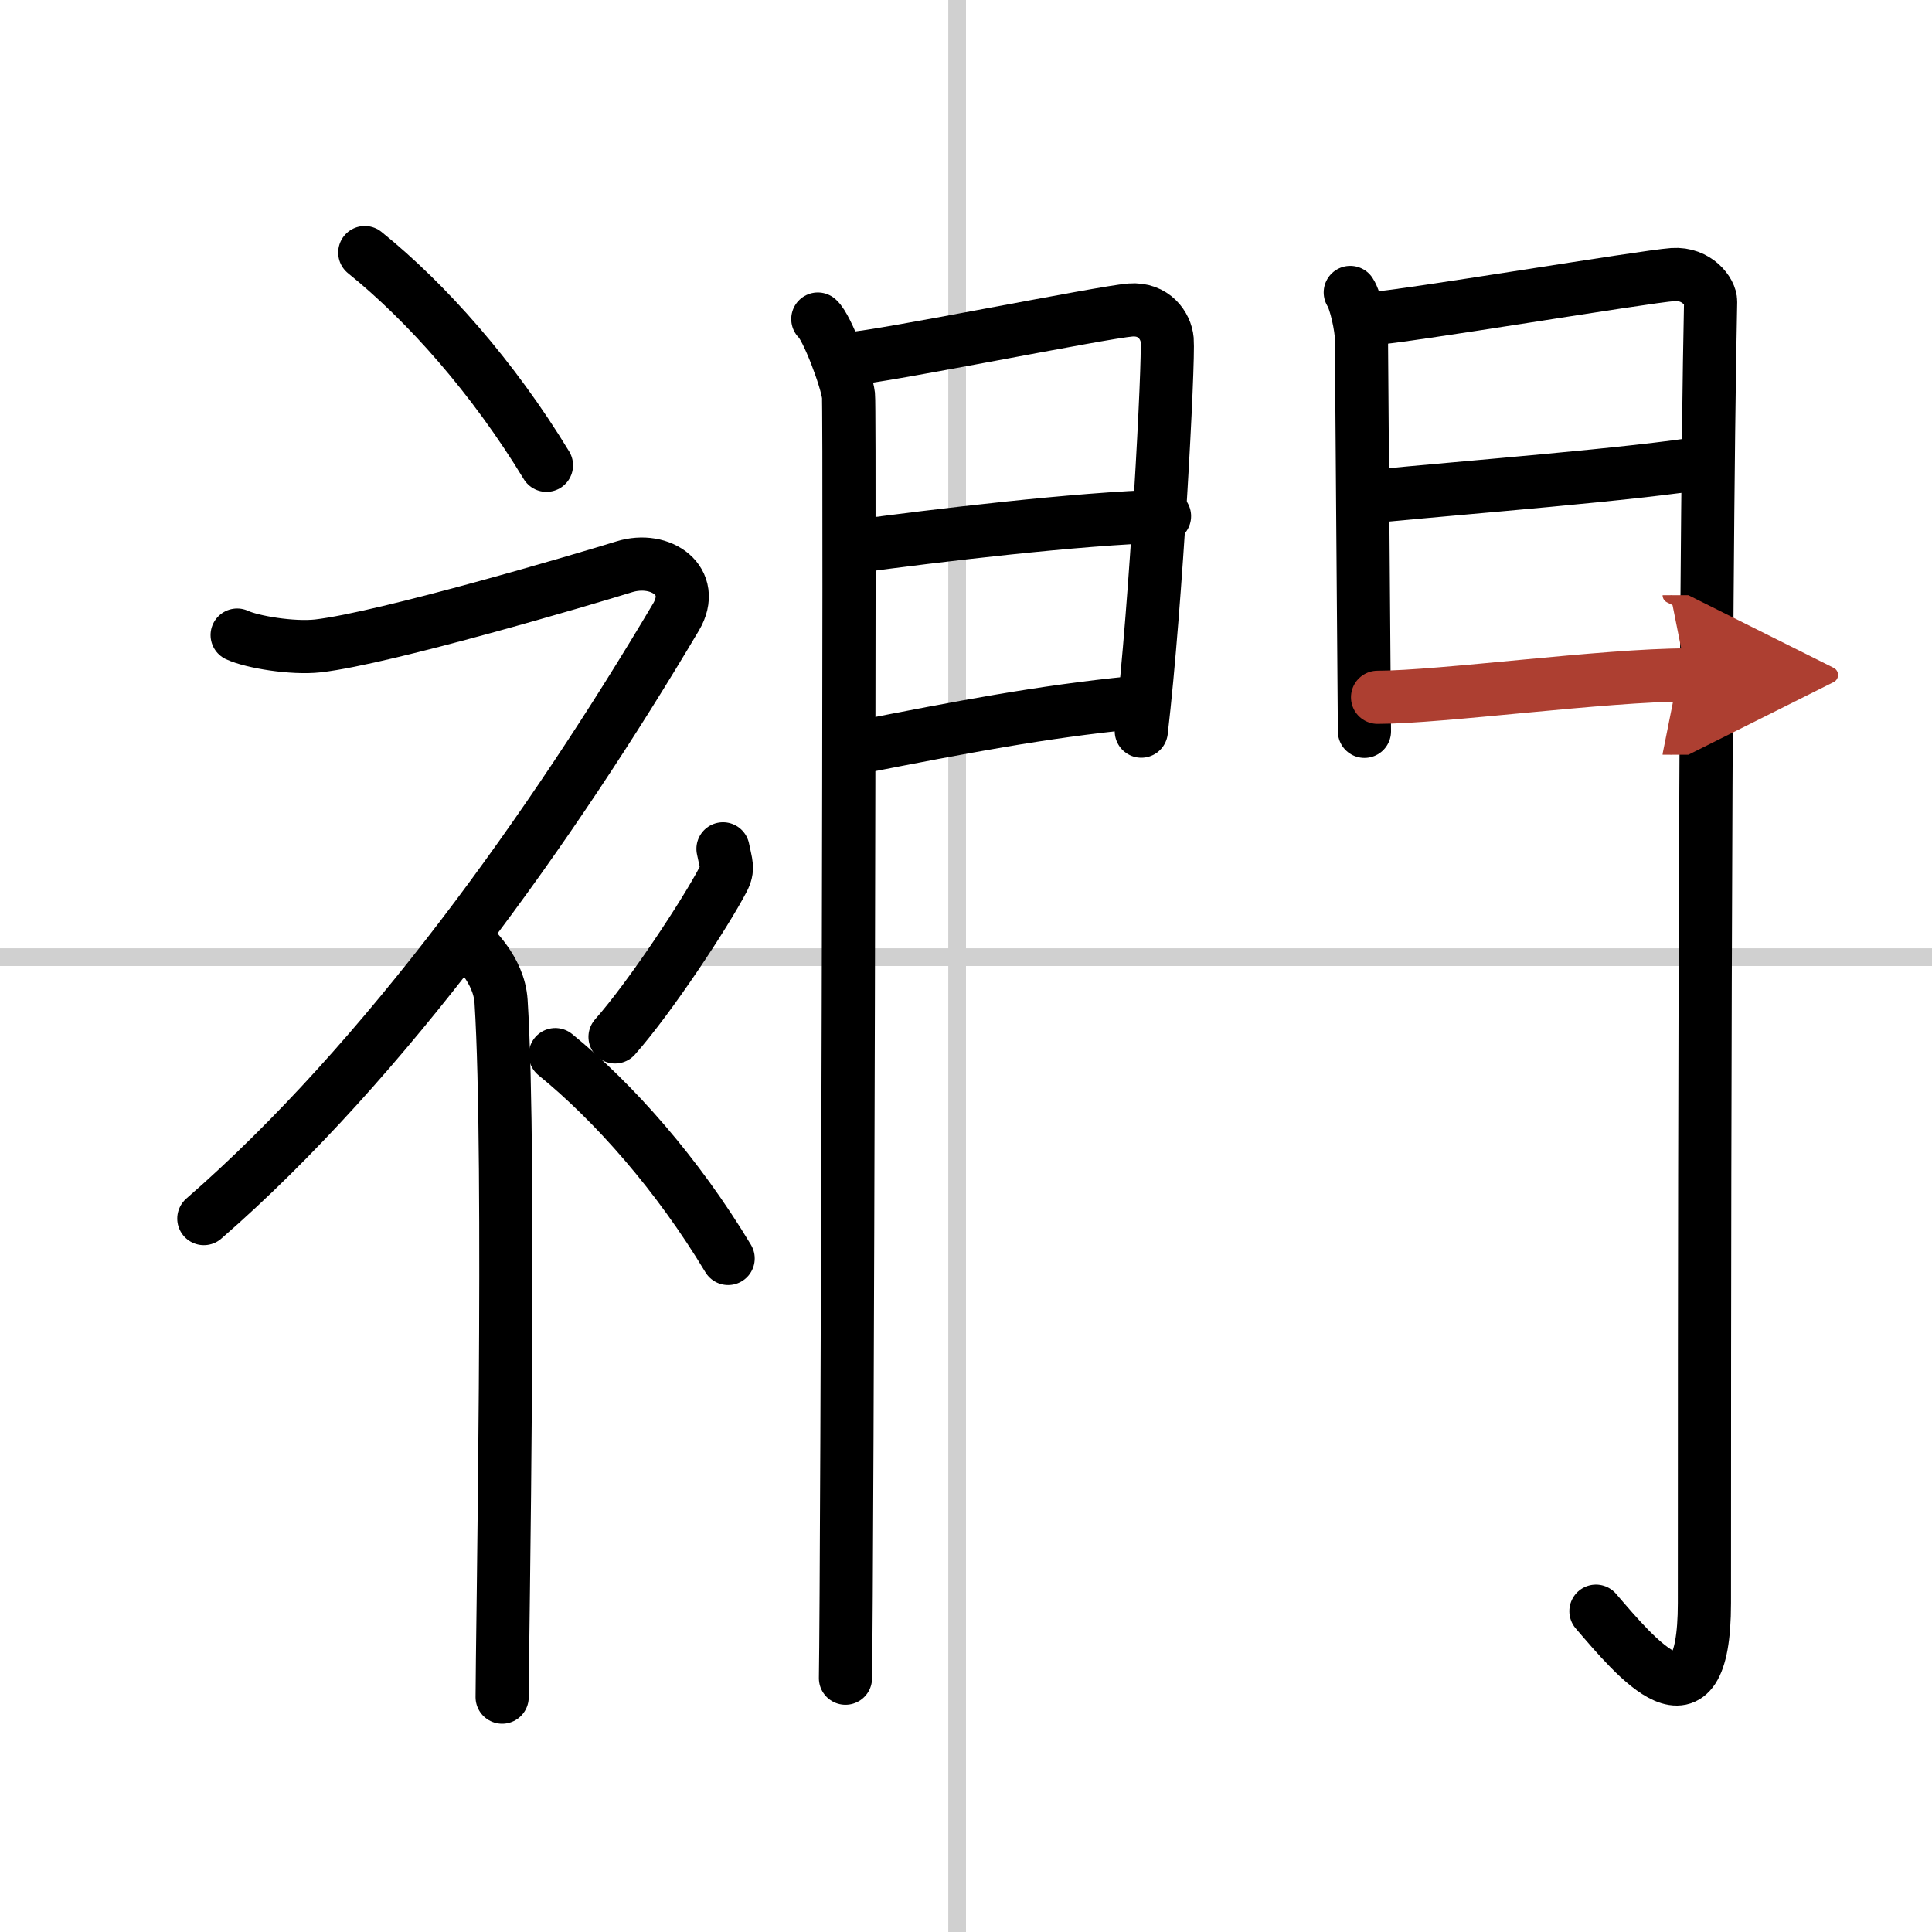 <svg width="400" height="400" viewBox="0 0 109 109" xmlns="http://www.w3.org/2000/svg"><defs><marker id="a" markerWidth="4" orient="auto" refX="1" refY="5" viewBox="0 0 10 10"><polyline points="0 0 10 5 0 10 1 5" fill="#ad3f31" stroke="#ad3f31"/></marker></defs><g fill="none" stroke="#000" stroke-linecap="round" stroke-linejoin="round" stroke-width="3"><rect width="100%" height="100%" fill="#fff" stroke="#fff"/><line x1="54" x2="54" y2="109" stroke="#d0d0d0" stroke-width="1"/><line x2="109" y1="54" y2="54" stroke="#d0d0d0" stroke-width="1"/><path d="m20.58 14.25c3.5 2.82 7.25 7.06 10.25 12"/><path d="m13.38 35.83c0.84 0.39 3.11 0.77 4.56 0.61 3.81-0.44 15.18-3.81 17.27-4.46s4.12 0.82 2.93 2.83c-6.97 11.75-16.38 25.02-26.64 33.94"/><path d="m26.5 53.11c0.12 0.29 1.65 1.53 1.77 3.39 0.57 8.93 0.06 36.2 0.06 39.25"/><path d="m40.79 47.89c0.17 0.87 0.33 1.1 0 1.74-1 1.91-4.09 6.61-6.09 8.87"/><path d="m31.33 59.5c3.33 2.71 6.9 6.76 9.75 11.5"/><path d="m46.14 18c0.52 0.45 1.63 3.41 1.73 4.31 0.1 0.91-0.07 66.69-0.17 72.37"/><path d="m48.02 20.23c1.74-0.1 14.18-2.62 15.76-2.74 1.32-0.1 2 0.89 2.07 1.68 0.1 1.21-0.61 14.83-1.46 22.08"/><path d="m48.33 30.82c4.27-0.58 12.48-1.57 17.37-1.7"/><path d="m48.49 42.15c5.78-1.13 10.26-1.99 15.37-2.5"/><path d="m76.18 16.5c0.31 0.47 0.63 1.98 0.63 2.61s0.17 21.83 0.17 22.15"/><path d="m77.34 17.98c1.78-0.09 15.43-2.38 17.05-2.49 1.35-0.09 2.13 0.98 2.12 1.53-0.35 16.61-0.35 61.37-0.35 73.42 0 7.81-3.88 3.06-6.12 0.46"/><path d="m77.62 27.99c5.02-0.49 14.65-1.24 18.68-1.91"/><path d="m77.72 39.34c3.56 0 12.83-1.26 17.43-1.26" marker-end="url(#a)" stroke="#ad3f31"/></g></svg>
